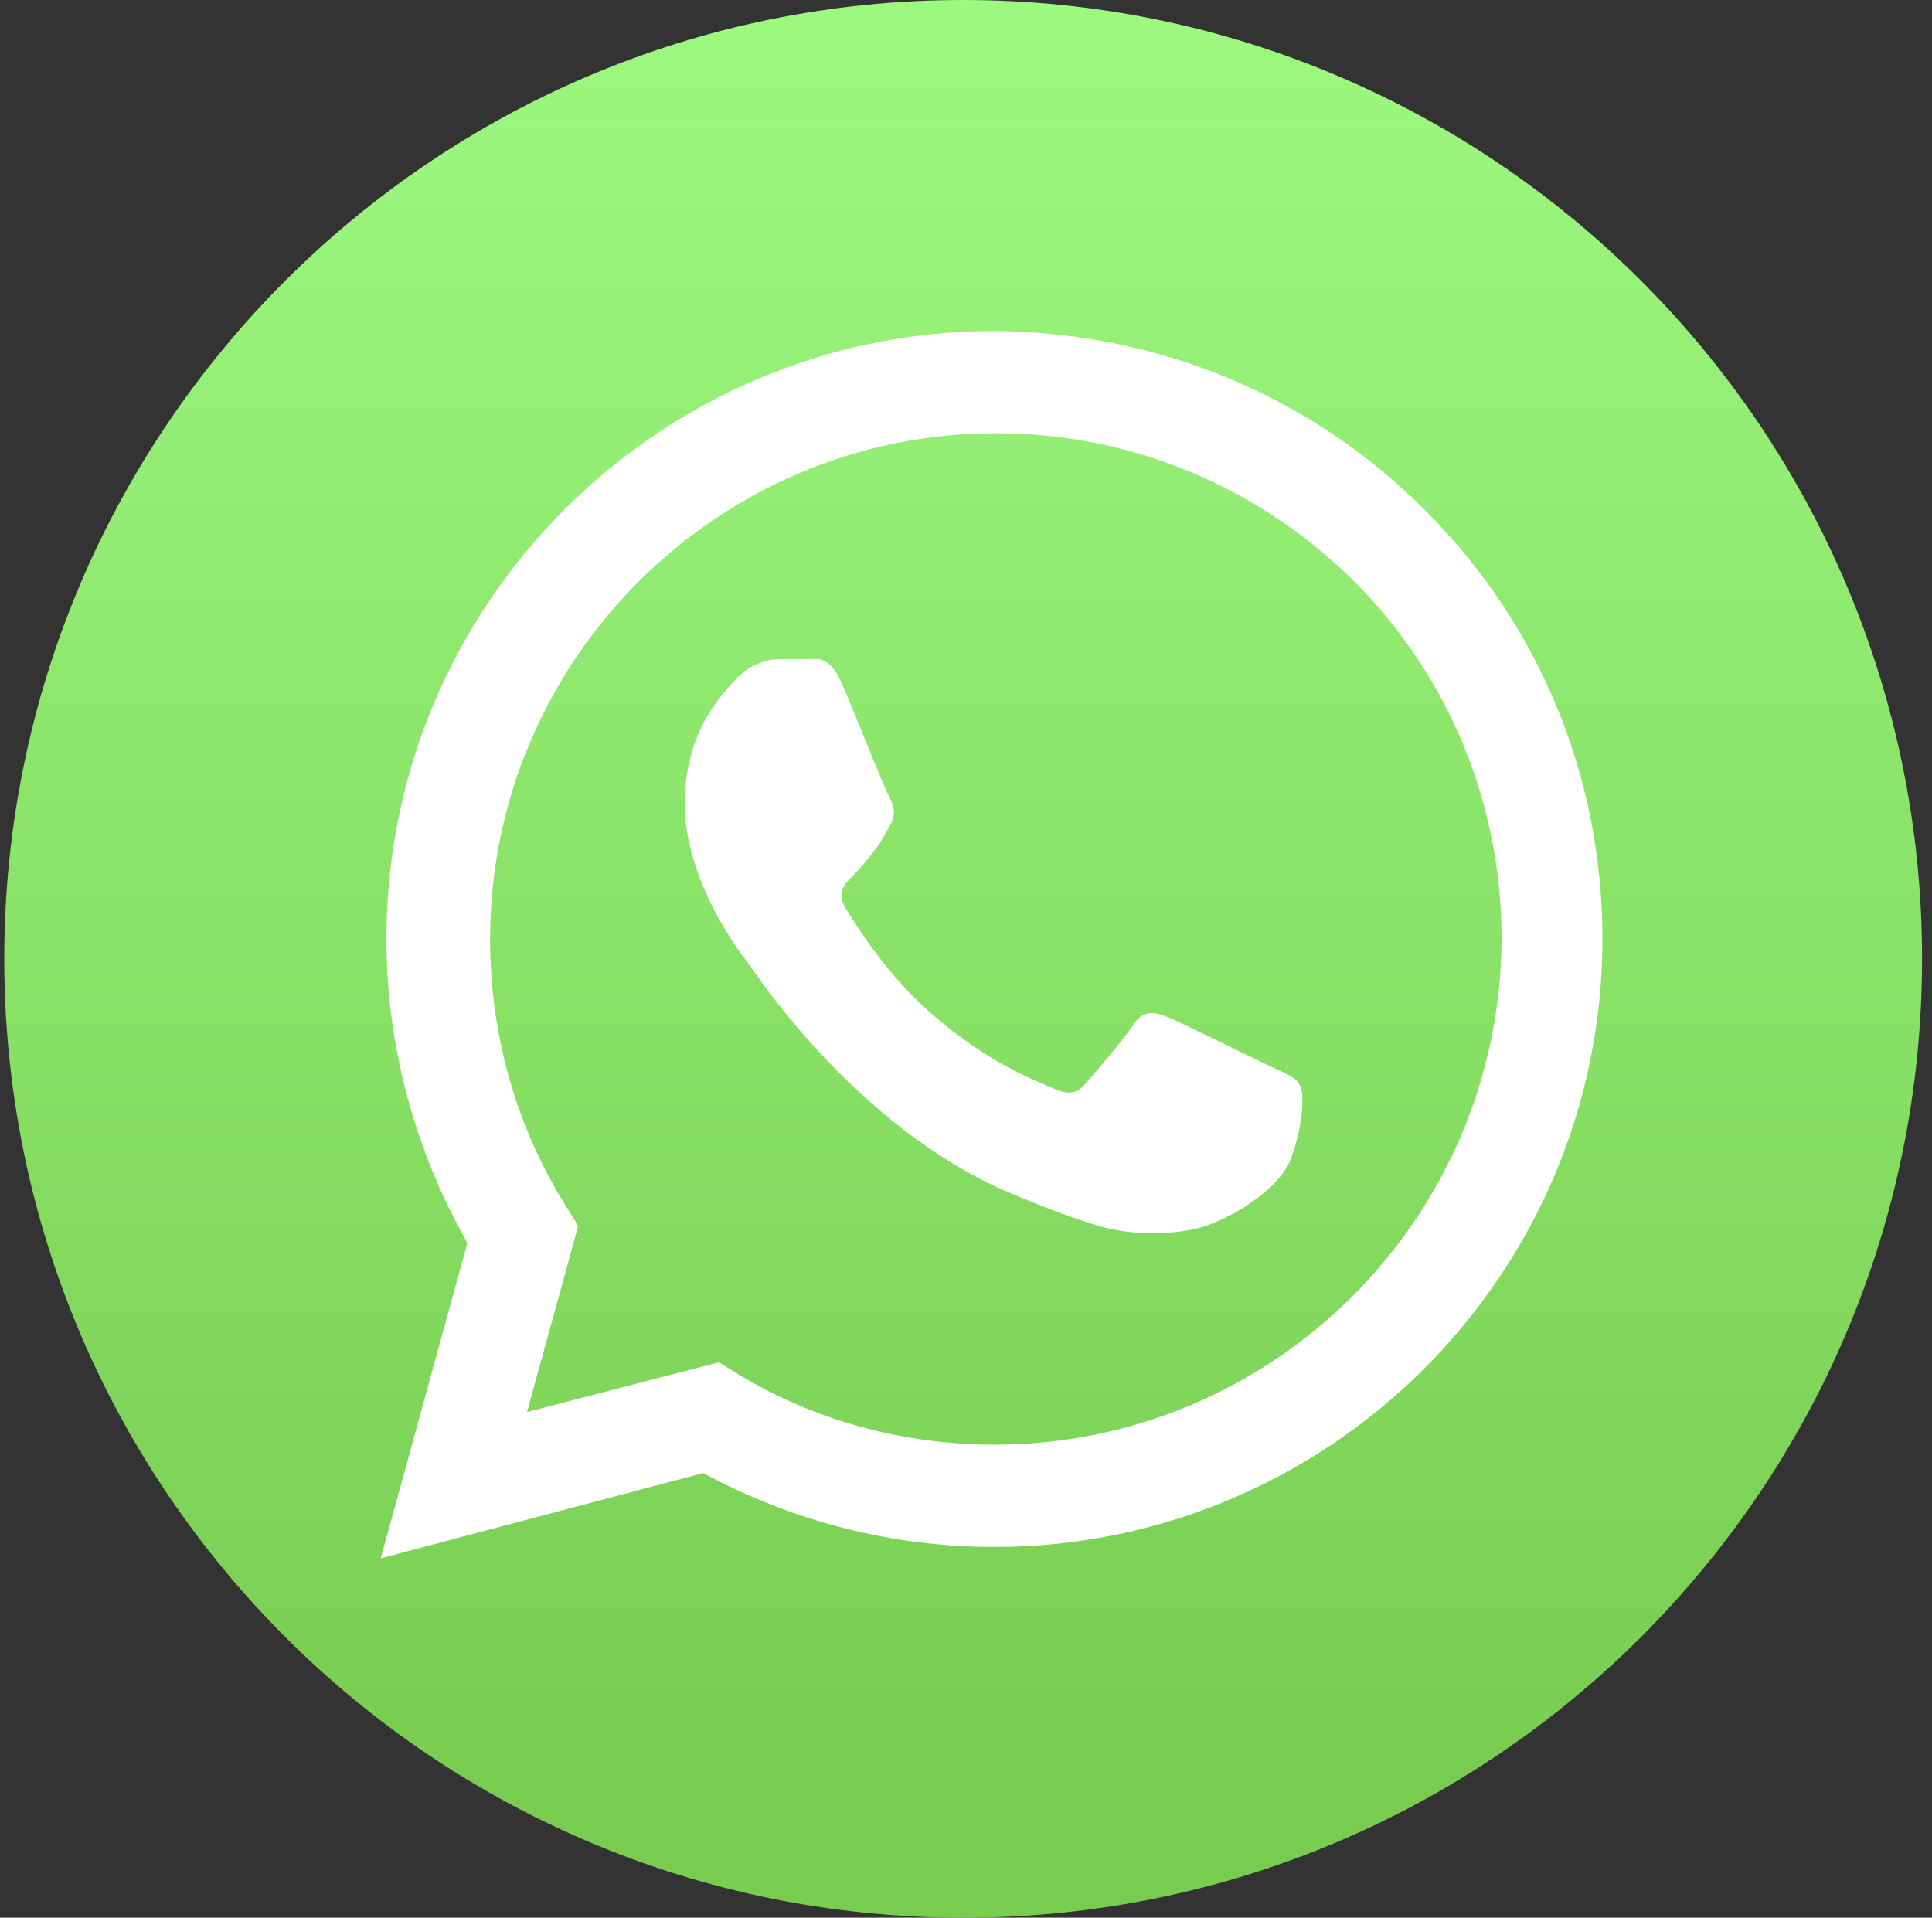 <?xml version="1.0" encoding="UTF-8"?> <svg xmlns="http://www.w3.org/2000/svg" width="136" height="135" viewBox="0 0 136 135" fill="none"><rect x="0" y="0" width="136" height="135" fill="#333333" stroke="none"/> <path d="M67.8 135C105.079 135 135.3 104.779 135.3 67.5C135.3 30.221 105.079 0 67.8 0C30.521 0 0.3 30.221 0.3 67.5C0.3 104.779 30.521 135 67.8 135Z" fill="url(#paint0_linear_3_28)"></path> <path fill-rule="evenodd" clip-rule="evenodd" d="M100.3 35.9C92.2 27.8 81.5 23.4 70 23.3C46.4 23.3 27.2 42.5 27.2 66.1C27.2 73.6 29.2 81 32.9 87.5L26.8 109.7L49.5 103.7C55.8 107.1 62.8 108.9 70 108.9C93.6 108.9 112.8 89.7 112.8 66.1C112.8 54.7 108.4 44 100.3 35.9ZM70 101.7C63.6 101.7 57.3 100 51.9 96.7L50.6 95.9L37.1 99.4L40.7 86.3L39.9 85C36.3 79.3 34.5 72.8 34.5 66.1C34.5 46.5 50.5 30.5 70.1 30.5C79.6 30.5 88.5 34.2 95.3 40.9C102 47.6 105.7 56.6 105.7 66.1C105.6 85.8 89.6 101.7 70 101.7ZM89.5 75.1C88.4 74.6 83.2 72 82.2 71.6C81.2 71.2 80.5 71.1 79.8 72.1C79.1 73.2 77 75.6 76.4 76.3C75.8 77 75.2 77.1 74.1 76.6C73 76.1 69.6 74.9 65.5 71.3C62.3 68.5 60.2 65 59.5 63.9C58.9 62.8 59.4 62.3 60 61.7C60.5 61.2 61.1 60.5 61.6 59.8C62.1 59.2 62.3 58.7 62.7 58C63.1 57.3 62.9 56.7 62.6 56.1C62.3 55.6 60.2 50.3 59.3 48.2C58.4 46.1 57.5 46.4 56.9 46.4C56.3 46.4 55.6 46.4 54.8 46.4C54.1 46.4 52.9 46.7 51.9 47.7C50.9 48.8 48.2 51.4 48.2 56.6C48.2 61.9 52 67 52.6 67.7C53.1 68.4 60.1 79.2 70.9 83.9C73.5 85 75.4 85.7 77 86.2C79.6 87 81.9 86.9 83.7 86.6C85.8 86.3 90 84 90.9 81.5C91.8 79 91.8 76.9 91.5 76.4C91.3 75.9 90.6 75.6 89.5 75.1Z" fill="white"></path> <defs> <linearGradient id="paint0_linear_3_28" x1="67.83" y1="125.192" x2="67.83" y2="-9.808" gradientUnits="userSpaceOnUse"> <stop stop-color="#78CD51"></stop> <stop offset="1" stop-color="#A0FC84"></stop> </linearGradient> </defs> </svg> 
